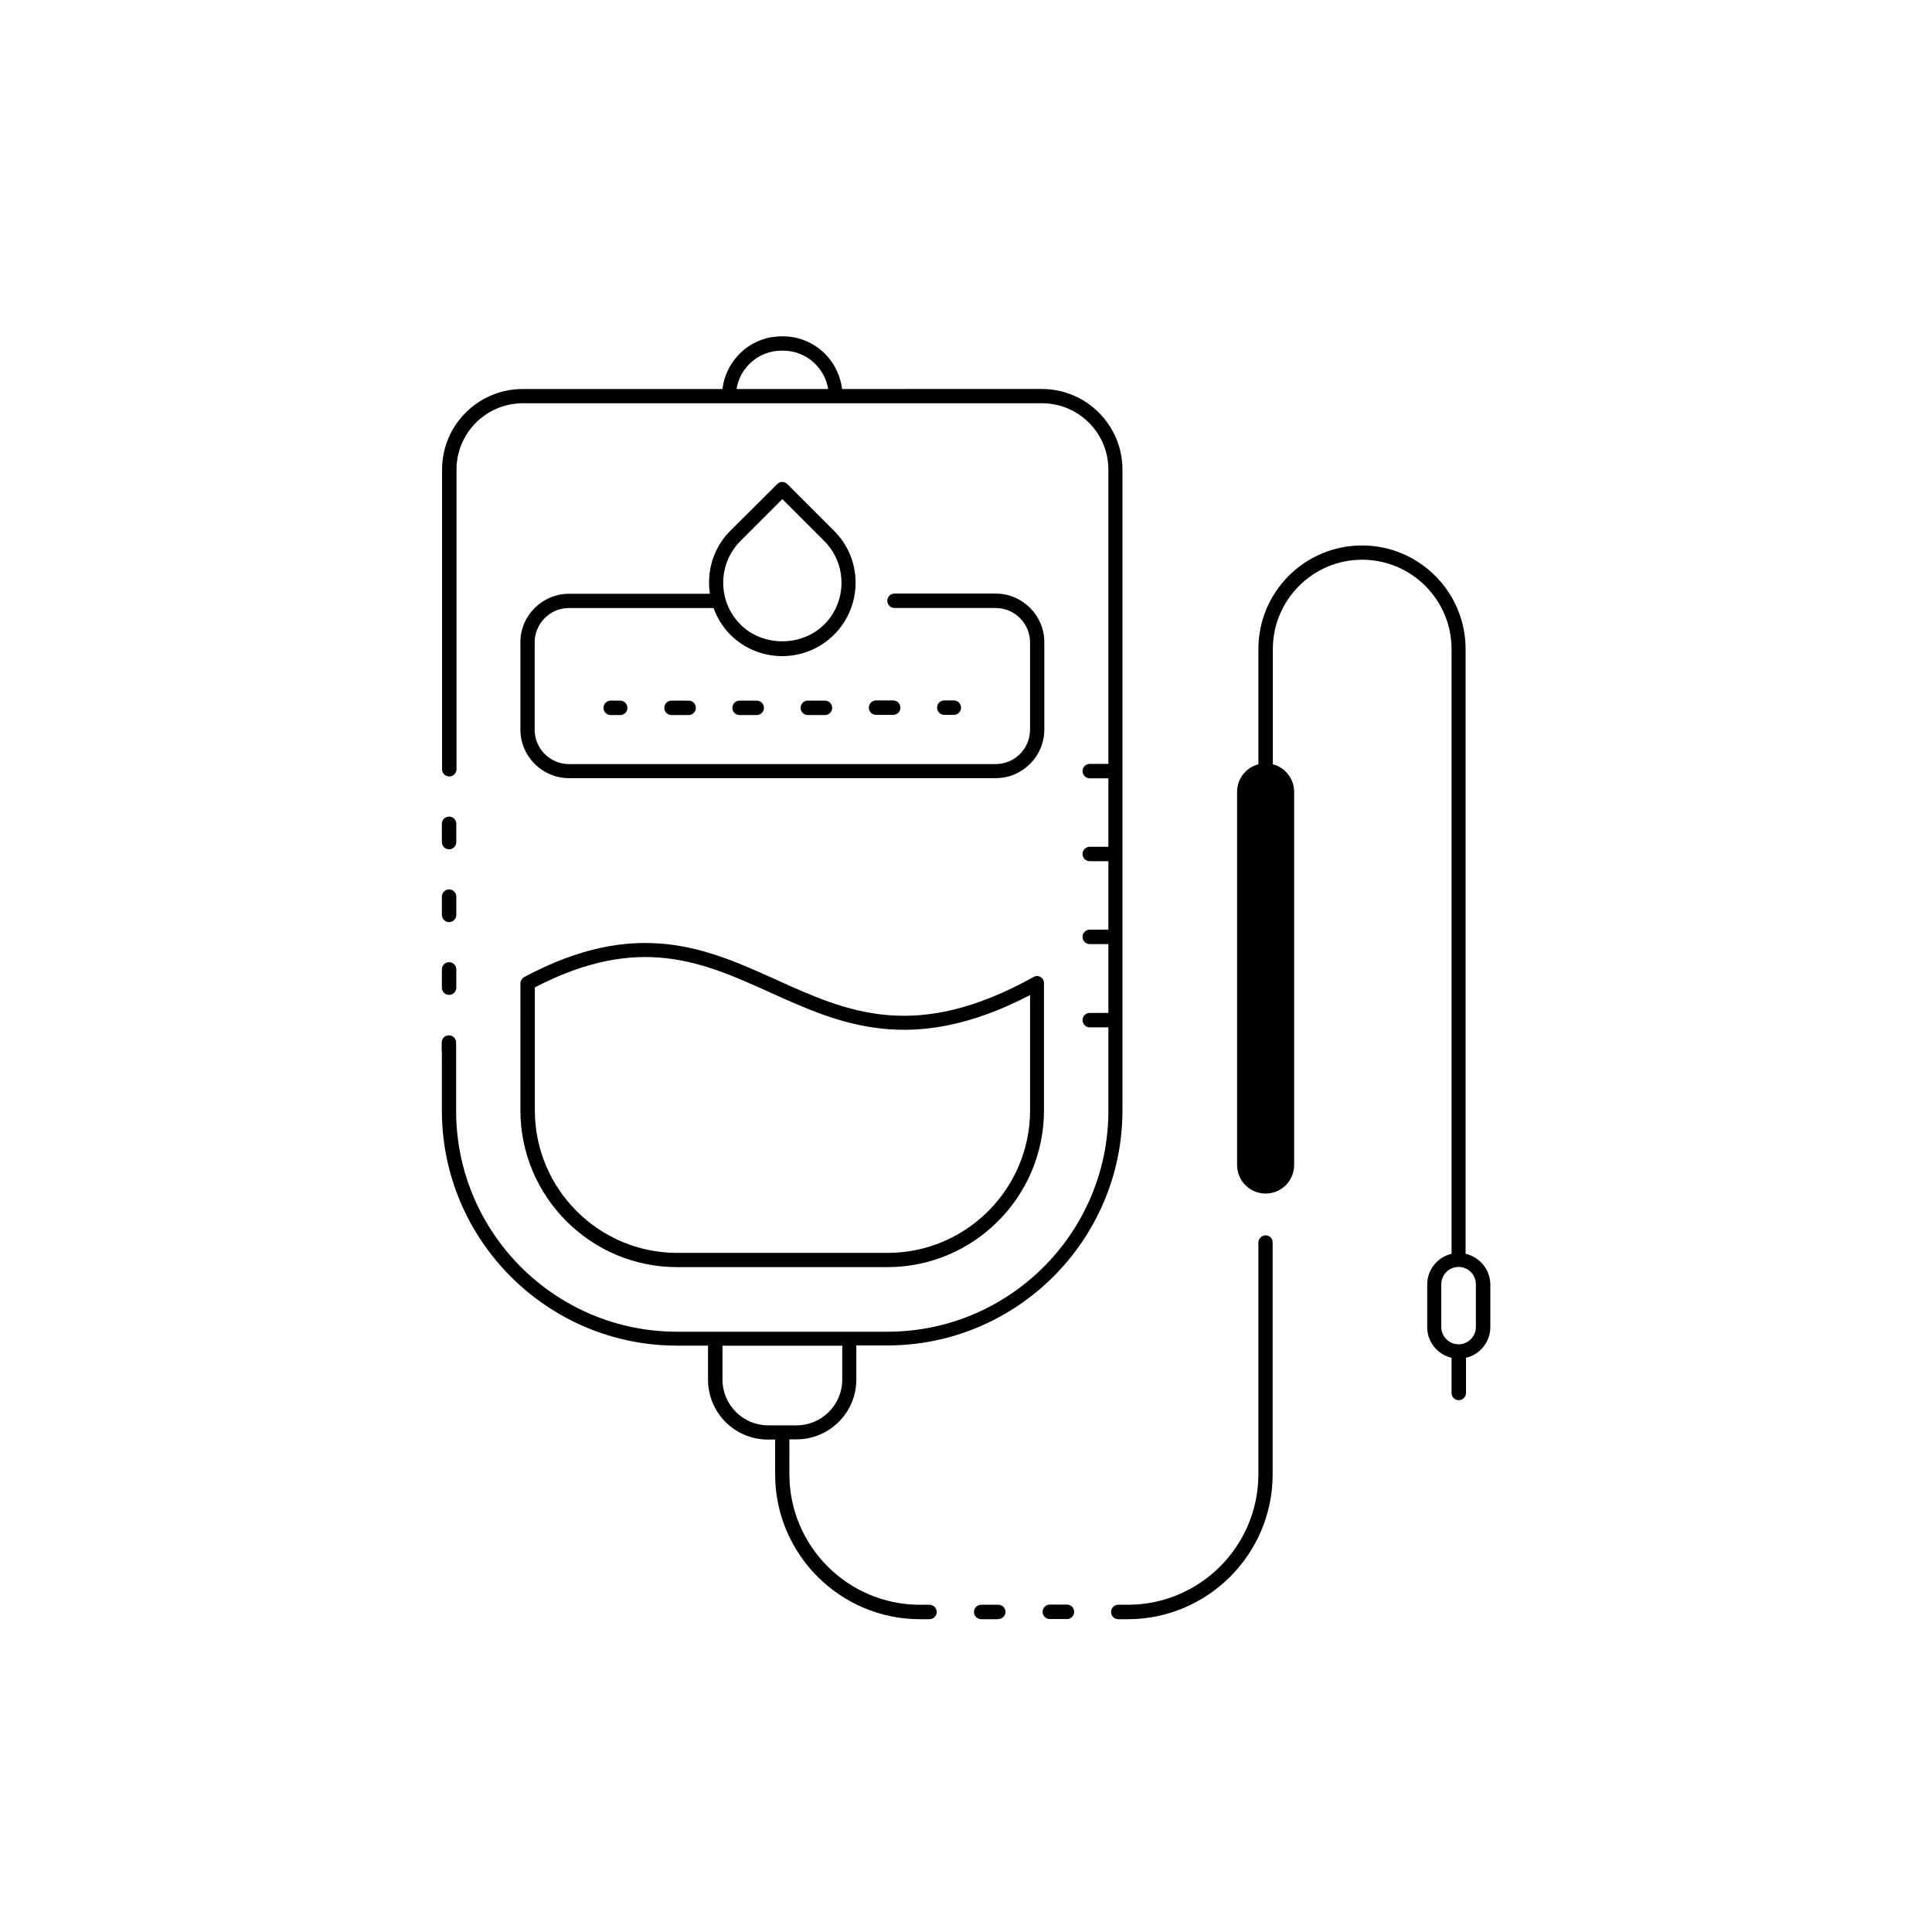 <?xml version="1.0" encoding="UTF-8"?>
<!-- Uploaded to: ICON Repo, www.iconrepo.com, Generator: ICON Repo Mixer Tools -->
<svg fill="#000000" width="800px" height="800px" version="1.1" viewBox="144 144 512 512" xmlns="http://www.w3.org/2000/svg">
 <g>
  <path d="m261.1 422.72v15.566c0 34.359 27.961 62.32 62.32 62.32h8.211v9.02c0 8.766 7.106 15.871 15.871 15.871h1.914v9.219c0 21.16 17.23 38.391 38.391 38.391h2.519c1.059 0 1.914-0.855 1.914-1.914s-0.855-1.914-1.914-1.914h-2.519c-19.094 0-34.613-15.516-34.613-34.613l0.004-9.219h1.863c8.766 0 15.871-7.106 15.871-15.871v-9.02h8.211c34.359 0 62.32-27.961 62.32-62.32v-169.79c0-11.789-9.574-21.363-21.363-21.363l-52.949 0.008c-0.957-7.859-7.559-13.957-15.668-13.957h-0.352c-8.113 0-14.711 6.098-15.668 13.957h-52.949c-11.789 0-21.363 9.574-21.363 21.363v79.402c0 1.059 0.855 1.914 1.914 1.914s1.914-0.855 1.914-1.914v-79.406c0-9.723 7.91-17.582 17.582-17.582h137.59c9.723 0 17.582 7.91 17.582 17.582v77.988h-4.938c-1.059 0-1.914 0.855-1.914 1.914 0 1.059 0.855 1.914 1.914 1.914h4.938v18.137h-4.938c-1.059 0-1.914 0.855-1.914 1.914 0 1.059 0.855 1.914 1.914 1.914h4.938v18.137h-4.938c-1.059 0-1.914 0.855-1.914 1.914s0.855 1.914 1.914 1.914h4.938v18.238h-4.938c-1.059 0-1.914 0.855-1.914 1.914 0 1.059 0.855 1.914 1.914 1.914h4.938v22.117c0 32.293-26.25 58.543-58.543 58.543h-55.77c-32.293 0-58.543-26.25-58.543-58.543v-18.086c0-1.059-0.855-1.914-1.914-1.914s-1.914 0.855-1.914 1.914l-0.004 2.422zm78.09-175.62c0.906-5.742 5.894-10.176 11.941-10.176h0.402c5.996 0 11.035 4.434 11.941 10.176zm28.012 253.52v9.02c0 6.648-5.441 12.09-12.09 12.09h-7.559c-6.648 0-12.09-5.441-12.09-12.09v-9.02z"/>
  <path d="m261.1 405.74c0 1.059 0.855 1.914 1.914 1.914 1.059 0 1.914-0.855 1.914-1.914v-4.836c0-1.059-0.855-1.914-1.914-1.914-1.059 0-1.914 0.855-1.914 1.914z"/>
  <path d="m263.01 369.07c1.059 0 1.914-0.855 1.914-1.914v-4.836c0-1.059-0.855-1.914-1.914-1.914-1.059 0-1.914 0.855-1.914 1.914v4.836c0 1.055 0.855 1.914 1.914 1.914z"/>
  <path d="m261.1 386.45c0 1.059 0.855 1.914 1.914 1.914 1.059 0 1.914-0.855 1.914-1.914v-4.836c0-1.059-0.855-1.914-1.914-1.914-1.059 0-1.914 0.855-1.914 1.914z"/>
  <path d="m281.91 438.24c0 22.922 18.641 41.562 41.516 41.562h55.723c22.922 0 41.516-18.641 41.516-41.562v-33.703c0-0.656-0.352-1.309-0.906-1.613-0.555-0.352-1.309-0.352-1.863 0-31.336 17.383-49.324 9.27-68.316 0.656-18.086-8.16-36.777-16.625-66.652-0.656-0.605 0.352-1.008 0.957-1.008 1.664zm3.777-32.547c27.66-14.359 44.535-6.75 62.371 1.309 18.488 8.363 37.586 16.977 68.922 0.707v30.531c0 20.809-16.93 37.785-37.734 37.785h-55.773c-20.809 0-37.734-16.93-37.734-37.785v-32.547z"/>
  <path d="m281.91 314.2v23.125c0 7.106 5.793 12.898 12.898 12.898h113.05c7.106 0 12.898-5.793 12.898-12.898v-23.125c0-7.106-5.793-12.898-12.898-12.898h-26.801c-1.059 0-1.914 0.855-1.914 1.914s0.855 1.914 1.914 1.914h26.801c5.039 0 9.117 4.082 9.117 9.117v23.125c0 5.039-4.082 9.117-9.117 9.117l-113.05 0.004c-5.039 0-9.117-4.082-9.117-9.117v-23.125c0-5.039 4.082-9.117 9.117-9.117h38.289c0.957 2.57 2.367 4.988 4.434 7.055 3.777 3.777 8.766 5.691 13.754 5.691s9.977-1.914 13.754-5.691c7.609-7.609 7.609-19.949 0-27.508l-12.395-12.395c-0.754-0.754-1.914-0.754-2.672 0l-12.445 12.395c-4.535 4.535-6.297 10.781-5.391 16.676h-37.332c-7.102-0.004-12.895 5.789-12.895 12.844zm58.34-26.852 11.082-11.082 11.082 11.082c2.973 2.973 4.586 6.902 4.586 11.082 0 4.18-1.613 8.113-4.586 11.082-5.945 5.894-16.273 5.945-22.168 0-2.973-2.973-4.586-6.902-4.586-11.082 0.004-4.18 1.617-8.109 4.59-11.082z"/>
  <path d="m305.84 329.67c-1.059 0-1.914 0.855-1.914 1.914 0 1.059 0.855 1.914 1.914 1.914h2.519c1.059 0 1.914-0.855 1.914-1.914 0-1.059-0.855-1.914-1.914-1.914z"/>
  <path d="m380.7 333.45c1.059 0 1.914-0.855 1.914-1.914s-0.855-1.914-1.914-1.914h-4.535c-1.059 0-1.914 0.855-1.914 1.914s0.855 1.914 1.914 1.914z"/>
  <path d="m358.08 329.67c-1.059 0-1.914 0.855-1.914 1.914 0 1.059 0.855 1.914 1.914 1.914h4.535c1.059 0 1.914-0.855 1.914-1.914 0-1.059-0.855-1.914-1.914-1.914z"/>
  <path d="m340 329.67c-1.059 0-1.914 0.855-1.914 1.914 0 1.059 0.855 1.914 1.914 1.914h4.535c1.059 0 1.914-0.855 1.914-1.914 0-1.059-0.855-1.914-1.914-1.914z"/>
  <path d="m321.96 329.67c-1.059 0-1.914 0.855-1.914 1.914 0 1.059 0.855 1.914 1.914 1.914h4.535c1.059 0 1.914-0.855 1.914-1.914 0-1.059-0.855-1.914-1.914-1.914z"/>
  <path d="m396.77 333.45c1.059 0 1.914-0.855 1.914-1.914s-0.855-1.914-1.914-1.914h-2.519c-1.059 0-1.914 0.855-1.914 1.914s0.855 1.914 1.914 1.914z"/>
  <path d="m479.4 471.39c-1.059 0-1.914 0.855-1.914 1.914v61.363c0 19.094-15.516 34.613-34.613 34.613h-2.519c-1.059 0-1.914 0.855-1.914 1.914s0.855 1.914 1.914 1.914h2.519c21.16 0 38.391-17.23 38.391-38.391v-61.41c0.051-1.059-0.805-1.918-1.863-1.918z"/>
  <path d="m532.4 476.27v-160.26c0-15.113-12.293-27.457-27.457-27.457-15.164 0-27.457 12.293-27.457 27.457v30.531c-3.273 0.855-5.644 3.777-5.644 7.305v98.898c0 4.18 3.375 7.559 7.559 7.559 4.18 0 7.559-3.375 7.559-7.559v-98.898c0-3.527-2.418-6.449-5.644-7.305v-30.531c0-13.047 10.629-23.68 23.68-23.68 13.047 0 23.68 10.629 23.68 23.68v160.26c-3.68 0.855-6.449 4.18-6.449 8.113v11.336c0 3.981 2.769 7.254 6.449 8.113v9.32c0 1.059 0.855 1.914 1.914 1.914 1.059 0 1.914-0.855 1.914-1.914v-9.32c3.68-0.855 6.449-4.18 6.449-8.113v-11.336c-0.051-3.981-2.82-7.254-6.551-8.113zm2.723 19.398c0 2.519-2.066 4.586-4.586 4.586-2.519 0-4.586-2.066-4.586-4.586v-11.336c0-2.519 2.066-4.586 4.586-4.586 2.519 0 4.586 2.066 4.586 4.586z"/>
  <path d="m408.56 573.06c1.059 0 1.914-0.855 1.914-1.914 0-1.059-0.906-1.867-1.914-1.867h-4.535c-1.059 0-1.914 0.855-1.914 1.914s0.855 1.914 1.914 1.914l4.535 0.004z"/>
  <path d="m426.75 573.06c1.059 0 1.914-0.855 1.914-1.914 0-1.059-0.855-1.914-1.914-1.914h-4.535c-1.059 0-1.914 0.855-1.914 1.914 0 1.059 0.855 1.914 1.914 1.914z"/>
 </g>
</svg>
